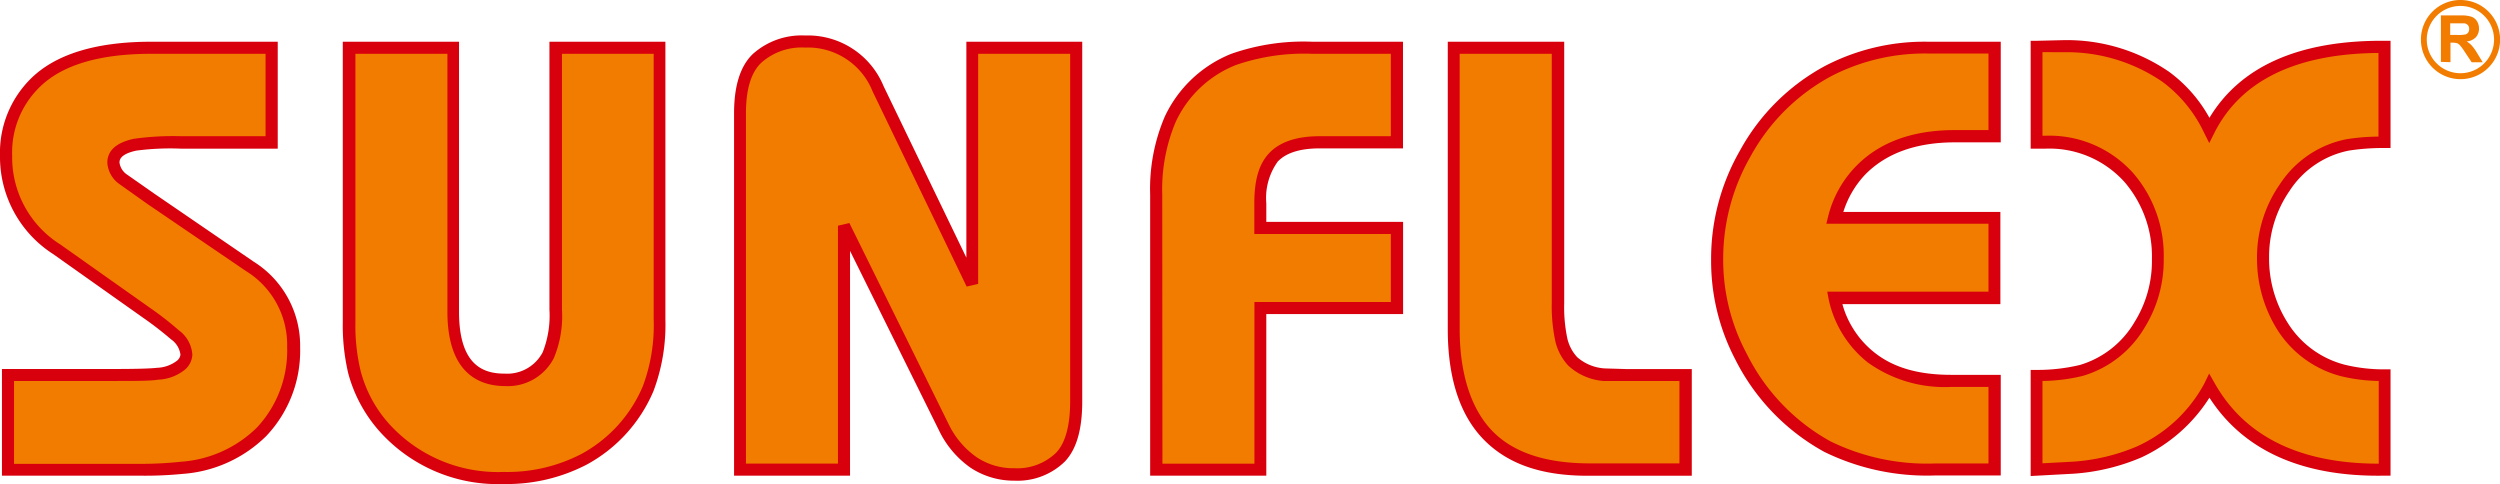 <svg id="Vrstva_1" data-name="Vrstva 1" xmlns="http://www.w3.org/2000/svg" viewBox="0 0 269.05 52.1"><defs><style>.cls-1,.cls-3{fill:#f27c00;}.cls-1,.cls-2{fill-rule:evenodd;}.cls-2{fill:#d9000d;}</style></defs><g id="Group_1" data-name="Group 1"><path id="Path_1" data-name="Path 1" class="cls-1" d="M.86,50.54V40.37H12.2c2.38,0,3.95,0,4.76-.14a4.24,4.24,0,0,0,2.42-.86,1.59,1.59,0,0,0,.67-1.19A3,3,0,0,0,18.82,36c-1-.84-2-1.62-3-2.36L6.11,26.82A11.72,11.72,0,0,1,.66,16.75,10.44,10.44,0,0,1,3.72,9Q7.57,5.13,16.29,5.14H29.23V15.31h-9.7a31,31,0,0,0-5,.26c-1.55.34-2.33,1-2.33,1.93a2.48,2.48,0,0,0,1.07,1.81c.4.33,1.4,1,3,2.09l10.65,7.25a10,10,0,0,1,4.69,8.69,12.65,12.65,0,0,1-3.47,9.08,13.4,13.4,0,0,1-8.55,3.88,40.12,40.12,0,0,1-4.65.24ZM59.78,5.14H71V34.38a19.24,19.24,0,0,1-1.22,7.44,15.46,15.46,0,0,1-6.86,7.59,17.88,17.88,0,0,1-8.72,2A16.39,16.39,0,0,1,41.3,46,14.63,14.63,0,0,1,38.11,40a21.66,21.66,0,0,1-.57-5.33V5.14H48.75V33.55q0,7.31,5.56,7.31A4.94,4.94,0,0,0,59,38.2a10.91,10.91,0,0,0,.79-4.89V5.14Zm44.83,0h11.21v38c0,2.84-.57,4.84-1.69,6a6.58,6.58,0,0,1-5,1.86,7.74,7.74,0,0,1-4.33-1.26,9.67,9.67,0,0,1-3.19-3.7L90.83,24.24v26.3H79.62V12.19q0-4.12,1.83-5.89a7.18,7.18,0,0,1,5.19-1.83A8.15,8.15,0,0,1,94.5,9.56l10.11,21V5.14Zm31,45.4h-11.2V20.93a19.24,19.24,0,0,1,1.5-8.07,12.77,12.77,0,0,1,6.81-6.46,22.77,22.77,0,0,1,8.46-1.26h9.12V15.31H142c-2.29,0-3.94.55-5,1.64s-1.4,2.68-1.4,4.91v2.67h14.69v8.62H135.63v17.4Zm45.78-10.17V50.54H171.13q-14.67.14-14.67-15.1V5.14h11.21V32.62a16.67,16.67,0,0,0,.36,4,5.16,5.16,0,0,0,1.24,2.31,5.59,5.59,0,0,0,3.36,1.4c.46,0,1.26.07,2.4.07Zm33.26.62v9.55h-6.42a24.14,24.14,0,0,1-11.61-2.46,22.46,22.46,0,0,1-9.31-9.67A22.1,22.1,0,0,1,184.79,28a22.76,22.76,0,0,1,3-11.48,22,22,0,0,1,9-8.92,22.46,22.46,0,0,1,10.67-2.5h7.18v9.55h-4.29q-6.52,0-10.14,3.69a11.17,11.17,0,0,0-2.8,5.09h17.24v8.62H197.43a10.43,10.43,0,0,0,1.4,3.52,10.58,10.58,0,0,0,2.57,2.89Q204.63,41,210,41Zm42-.6V50.54q-13.63.24-18.86-8.94-2.1,4.29-7.58,7a21.69,21.69,0,0,1-7.09,1.69c-.4,0-1.7.11-3.89.2V40.39a19.59,19.59,0,0,0,4.82-.55,10.83,10.83,0,0,0,6.26-4.9,12.94,12.94,0,0,0,2-7.11,12.79,12.79,0,0,0-3.1-8.73,11.4,11.4,0,0,0-9-3.82h-.9V5c1.18,0,2.14-.07,2.9-.07a18.67,18.67,0,0,1,11,3.29A15,15,0,0,1,237.76,14q4.59-9,18.86-8.91V15.29a23.84,23.84,0,0,0-4,.3,10.46,10.46,0,0,0-6.78,4.59,13.13,13.13,0,0,0-2.33,7.58,13.64,13.64,0,0,0,2.1,7.32,10.86,10.86,0,0,0,6.52,4.8,18.54,18.54,0,0,0,4.45.52Z"/><path id="Path_2" data-name="Path 2" class="cls-2" d="M29.24,4.49H16.29c-6,0-10.35,1.36-13,4A11.2,11.2,0,0,0,0,16.75a12.42,12.42,0,0,0,5.73,10.6l9.69,6.86a37,37,0,0,1,3,2.32,2.35,2.35,0,0,1,1,1.64,1,1,0,0,1-.44.7,3.7,3.7,0,0,1-2.05.71c-.78.09-2.36.13-4.7.13H.21V51.19H14.93A41.51,41.51,0,0,0,19.66,51a14.22,14.22,0,0,0,9-4.08,13.33,13.33,0,0,0,3.64-9.54,10.66,10.66,0,0,0-5-9.22L16.62,20.85,13.69,18.8a1.85,1.85,0,0,1-.83-1.3c0-.22,0-.9,1.81-1.29A28.18,28.18,0,0,1,19.53,16H29.89V4.49ZM12.2,41c2.42,0,4,0,4.83-.14a4.88,4.88,0,0,0,2.77-1,2.23,2.23,0,0,0,.9-1.69,3.51,3.51,0,0,0-1.45-2.62,33.91,33.91,0,0,0-3.08-2.4L6.48,26.3a11.06,11.06,0,0,1-5.17-9.54,9.81,9.81,0,0,1,2.87-7.3C6.61,7,10.68,5.79,16.29,5.79H28.58v8.87H19.52a30.38,30.38,0,0,0-5.13.28c-1.89.41-2.84,1.28-2.84,2.57a3.05,3.05,0,0,0,1.3,2.3l3,2.13,10.65,7.25a9.31,9.31,0,0,1,4.4,8.15A12.1,12.1,0,0,1,27.66,46a12.9,12.9,0,0,1-8.16,3.69,41.2,41.2,0,0,1-4.58.23H1.51V41Z"/><path id="Path_3" data-name="Path 3" class="cls-2" d="M71,4.49H59.13V33.31a10.75,10.75,0,0,1-.72,4.59,4.31,4.31,0,0,1-4.09,2.31c-2.11,0-4.92-.69-4.92-6.66V4.49H36.89V34.7a22.53,22.53,0,0,0,.59,5.49,15.41,15.41,0,0,0,3.33,6.19,17.06,17.06,0,0,0,13.37,5.71,18.64,18.64,0,0,0,9-2.11,16.17,16.17,0,0,0,7.15-7.9,20.24,20.24,0,0,0,1.28-7.7V4.49Zm-.65,1.3V34.37a18.78,18.78,0,0,1-1.17,7.2,14.88,14.88,0,0,1-6.58,7.27,17.28,17.28,0,0,1-8.4,1.95A15.79,15.79,0,0,1,41.8,45.53a13.7,13.7,0,0,1-3-5.66,20.87,20.87,0,0,1-.55-5.16V5.79h9.9V33.55c0,6.58,3.38,8,6.22,8a5.57,5.57,0,0,0,5.23-3,11.63,11.63,0,0,0,.88-5.21V5.79Z"/><path id="Path_4" data-name="Path 4" class="cls-2" d="M81,5.83c-1.35,1.31-2,3.45-2,6.36v39H91.48V27l9.59,19.35a10.38,10.38,0,0,0,3.4,4,8.44,8.44,0,0,0,4.7,1.38,7.28,7.28,0,0,0,5.43-2.06c1.26-1.33,1.87-3.45,1.87-6.47V4.49H104V27.73L95.09,9.27a8.81,8.81,0,0,0-8.45-5.45A7.85,7.85,0,0,0,81,5.83Zm-.72,6.36c0-2.55.54-4.37,1.63-5.42a6.52,6.52,0,0,1,4.73-1.65,7.49,7.49,0,0,1,7.27,4.72l10.12,21,1.24-.29V5.79h9.9V43.16c0,2.64-.51,4.52-1.52,5.57a6,6,0,0,1-4.49,1.66,7.1,7.1,0,0,1-4-1.15,9.17,9.17,0,0,1-3-3.46L91.41,24l-1.23.29V49.89h-9.9Z"/><path id="Path_5" data-name="Path 5" class="cls-2" d="M150.32,4.49H141.2a23.47,23.47,0,0,0-8.71,1.31,13.39,13.39,0,0,0-7.15,6.78,19.76,19.76,0,0,0-1.56,8.35V51.19h12.5V33.8H151V23.88H136.28v-2a6.71,6.71,0,0,1,1.23-4.49c.88-.93,2.39-1.42,4.48-1.42h9V4.49ZM125.08,20.93a18.73,18.73,0,0,1,1.44-7.79A12,12,0,0,1,133,7a22.46,22.46,0,0,1,8.21-1.21h8.47v8.87H142c-2.46,0-4.29.62-5.43,1.84s-1.58,3-1.58,5.36v3.32h14.69V32.5H135V49.9h-9.9Z"/><path id="Path_6" data-name="Path 6" class="cls-2" d="M167.66,4.49H155.81V35.44c0,5.33,1.34,9.37,4,12s6.37,3.8,11.32,3.76h10.94V39.72h-7l-2.33-.07a4.94,4.94,0,0,1-3-1.21,4.43,4.43,0,0,1-1.06-2,16.23,16.23,0,0,1-.34-3.81V4.49ZM167,5.79V32.61a18,18,0,0,0,.39,4.14,5.78,5.78,0,0,0,1.4,2.61A6.31,6.31,0,0,0,172.55,41L175,41h5.74v8.87h-9.63c-4.6,0-8.1-1.09-10.4-3.38s-3.62-6.1-3.62-11.07V5.79Z"/><path id="Path_7" data-name="Path 7" class="cls-2" d="M214.67,4.49h-7.19a23.19,23.19,0,0,0-11,2.57,22.73,22.73,0,0,0-9.24,9.17A23.37,23.37,0,0,0,184.15,28a22.81,22.81,0,0,0,2.6,10.68,23.23,23.23,0,0,0,9.58,9.95,25.1,25.1,0,0,0,11.92,2.54h7.07V40.34H210c-3.48,0-6.17-.75-8.22-2.36a10,10,0,0,1-2.41-2.72,9.78,9.78,0,0,1-1.09-2.53h17V22.81H198.38a10.34,10.34,0,0,1,2.33-4c2.26-2.32,5.52-3.49,9.67-3.49h4.94V4.49ZM197,47.5a21.87,21.87,0,0,1-9-9.4A21.42,21.42,0,0,1,185.45,28a22.17,22.17,0,0,1,2.94-11.16,21.51,21.51,0,0,1,8.72-8.66,21.88,21.88,0,0,1,10.37-2.42H214V14h-3.64c-4.52,0-8.09,1.3-10.61,3.88a11.81,11.81,0,0,0-3,5.39l-.2.81H214v7.31H196.65l.14.77A11.81,11.81,0,0,0,201,39a14.18,14.18,0,0,0,9,2.64h4v8.24h-5.76A23.65,23.65,0,0,1,197,47.5Z"/><path id="Path_8" data-name="Path 8" class="cls-2" d="M219.18,4.39h-.64V16l1.55,0a10.87,10.87,0,0,1,8.56,3.6,12.26,12.26,0,0,1,2.94,8.29,12.44,12.44,0,0,1-1.87,6.77,10.18,10.18,0,0,1-5.89,4.62,19.63,19.63,0,0,1-4.65.53h-.64V51.23l4.62-.25a22.42,22.42,0,0,0,7.29-1.75,17.29,17.29,0,0,0,7.33-6.43c3.68,5.7,10,8.55,18.85,8.39h.64V39.75h-.64a17.66,17.66,0,0,1-4.29-.5,10.24,10.24,0,0,1-6.14-4.51,12.85,12.85,0,0,1-2-7,12.47,12.47,0,0,1,2.21-7.21,9.89,9.89,0,0,1,6.36-4.32,23.67,23.67,0,0,1,3.85-.28h.65V4.39h-.65c-9.19-.07-15.5,2.74-18.84,8.29a15.28,15.28,0,0,0-4.34-4.95A19.44,19.44,0,0,0,222.1,4.32Zm2.92,1.23a18.2,18.2,0,0,1,10.6,3.17,14.46,14.46,0,0,1,4.48,5.45l.58,1.16.58-1.16c2.86-5.6,8.79-8.47,17.63-8.54v9a23.22,23.22,0,0,0-3.43.28,11.13,11.13,0,0,0-7.19,4.86,13.75,13.75,0,0,0-2.45,8,14.4,14.4,0,0,0,2.2,7.67A11.53,11.53,0,0,0,252,40.5a18.46,18.46,0,0,0,4,.5v8.9c-8.45,0-14.39-2.9-17.64-8.63l-.61-1.07-.54,1.11a15.48,15.48,0,0,1-7.29,6.76A21.09,21.09,0,0,1,223,49.69l-3.19.17V41a19.27,19.27,0,0,0,4.35-.55,11.5,11.5,0,0,0,6.63-5.17,13.77,13.77,0,0,0,2.07-7.47,13.55,13.55,0,0,0-3.26-9.15,12.11,12.11,0,0,0-9.54-4.05h-.25v-9Z"/></g><g id="Group_5" data-name="Group 5"><g id="Group_3" data-name="Group 3"><g id="Group_2" data-name="Group 2"><path id="Path_9" data-name="Path 9" class="cls-1" d="M260.54,4.25A4.26,4.26,0,1,0,264.79,0h0A4.25,4.25,0,0,0,260.54,4.25Zm.63,0a3.62,3.62,0,1,1,3.62,3.63A3.62,3.62,0,0,1,261.17,4.25Z"/></g></g><g id="Group_4" data-name="Group 4"><path id="Path_10" data-name="Path 10" class="cls-3" d="M262.69,6.66v-5h2.13a3.49,3.49,0,0,1,1.16.14,1.16,1.16,0,0,1,.59.48,1.47,1.47,0,0,1,.22.79,1.38,1.38,0,0,1-.33.93,1.55,1.55,0,0,1-1,.46,2.49,2.49,0,0,1,.54.43,5.19,5.19,0,0,1,.58.81l.61,1H266l-.73-1.1a6.35,6.35,0,0,0-.54-.74.9.9,0,0,0-.3-.21,2.22,2.22,0,0,0-.51-.06h-.2v2.1Zm1-2.9h.75a3.49,3.49,0,0,0,.91-.06.53.53,0,0,0,.28-.21.61.61,0,0,0,.1-.37.59.59,0,0,0-.13-.41.64.64,0,0,0-.39-.2c-.08,0-.32,0-.73,0h-.79Z"/></g></g></svg>
